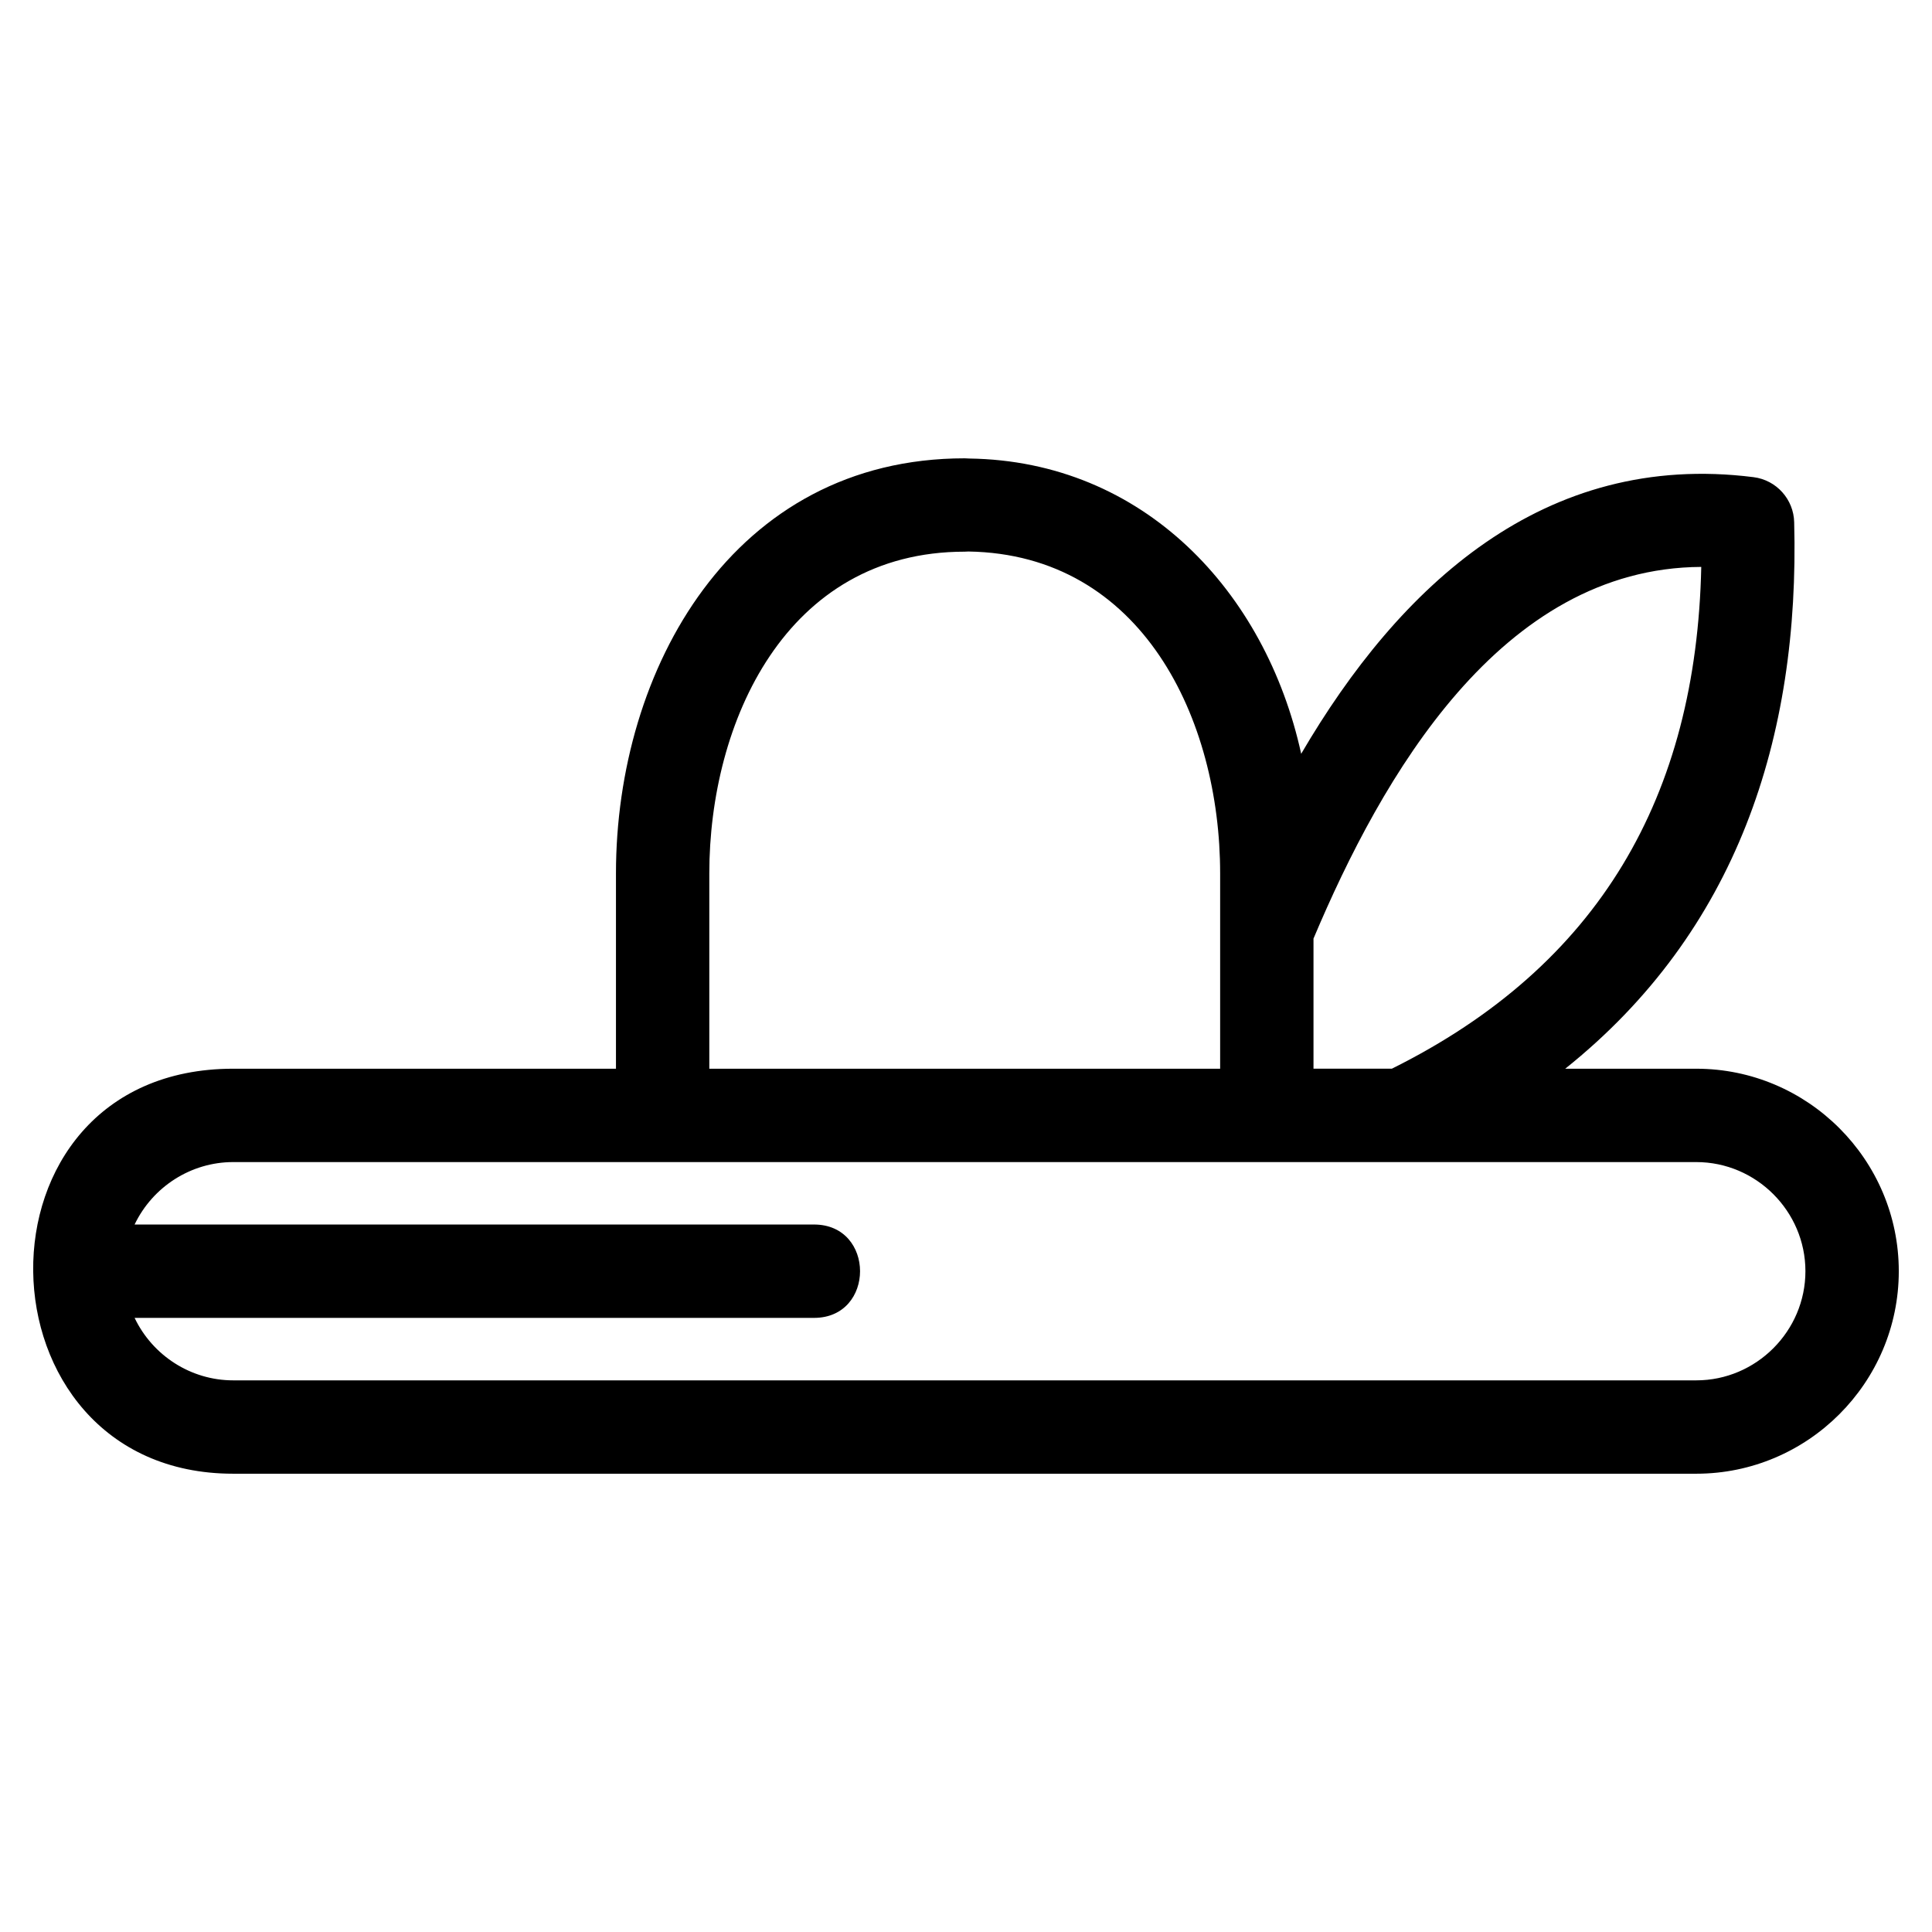 <?xml version="1.0" encoding="UTF-8"?>
<!-- Uploaded to: ICON Repo, www.svgrepo.com, Generator: ICON Repo Mixer Tools -->
<svg fill="#000000" width="800px" height="800px" version="1.1" viewBox="144 144 512 512" xmlns="http://www.w3.org/2000/svg">
 <path d="m492.09 392.73v34.488h20.762c55.043-27.359 80.695-72.27 82-132.98-53.164 0.258-84.672 55.621-102.76 98.492zm-312.42 75.781h180.05c16.27 0 16.27 24.742 0 24.742h-180.05c4.797 10.02 14.938 16.555 26.117 16.555h387.75c15.875 0 28.918-13.043 28.918-28.926 0-15.883-13.039-28.918-28.918-28.918h-387.75c-11.176 0-21.32 6.535-26.117 16.547zm379.11-41.289h34.758c29.539 0 53.66 24.117 53.66 53.66 0 29.543-24.125 53.668-53.66 53.668h-387.75c-69.473 0-71.84-107.33 0-107.33h101.45v-51.781c0-54.035 30.953-109.98 92.43-109.98 0.395 0 0.785 0.02 1.168 0.055 46.188 0.629 78.566 35.223 87.992 78.25 26.039-44.523 64.344-80.332 119.87-73.312 6.137 0.773 10.645 5.934 10.777 11.938 1.516 57.203-15.25 108.51-60.684 144.84zm-91.43 0v-51.781c0-40.719-20.582-84.547-66.707-85.285-0.328 0.031-0.656 0.043-0.98 0.043-47.484 0-67.688 45.324-67.688 85.242v51.781z"/>
</svg>